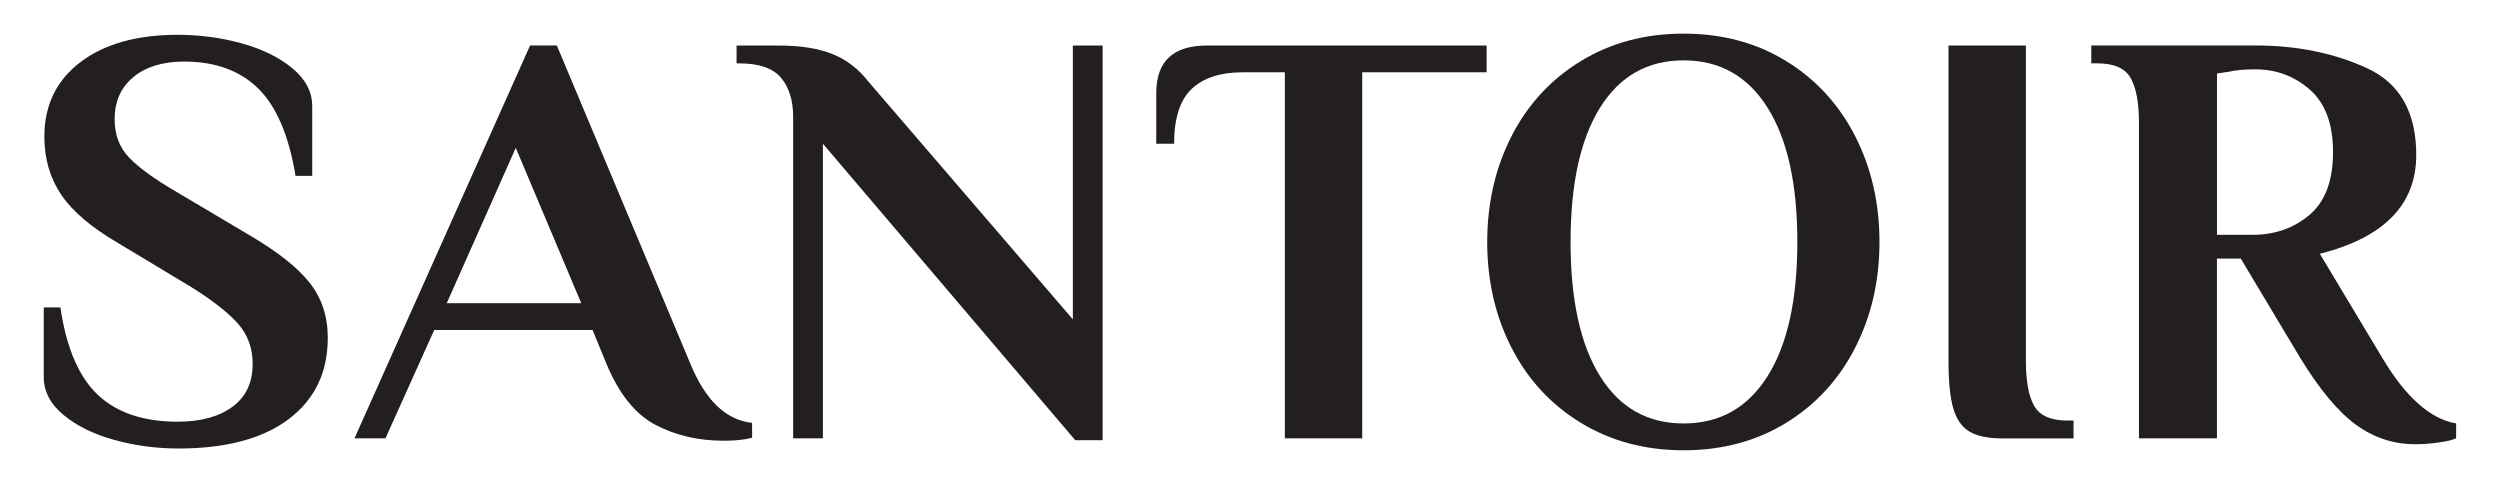 <?xml version="1.0" encoding="utf-8"?>
<!-- Generator: Adobe Illustrator 25.0.1, SVG Export Plug-In . SVG Version: 6.00 Build 0)  -->
<svg version="1.1" id="Layer_1" xmlns="http://www.w3.org/2000/svg" xmlns:xlink="http://www.w3.org/1999/xlink" x="0px" y="0px"
	 viewBox="0 0 620 120" style="enable-background:new 0 0 620 120;" xml:space="preserve">
<style type="text/css">
	.st0{fill:#231F20;}
</style>
<g>
	<path class="st0" d="M28.27,109.08c-5.12-1.42-9.3-3.49-12.55-6.2c-3.25-2.71-4.87-5.83-4.87-9.37V76.24h4.13
		c1.48,10.04,4.58,17.27,9.3,21.7c4.72,4.43,11.32,6.64,19.78,6.64c5.71,0,10.23-1.23,13.58-3.69c3.34-2.46,5.02-6,5.02-10.63
		c0-3.94-1.23-7.28-3.69-10.04c-2.46-2.75-6.3-5.76-11.51-9.01L29.31,60.29c-6.59-3.84-11.29-7.82-14.1-11.96
		C12.41,44.2,11,39.38,11,33.87c0-7.77,2.98-13.92,8.93-18.45c5.95-4.53,14-6.79,24.14-6.79c5.51,0,10.83,0.72,15.94,2.14
		c5.12,1.43,9.3,3.49,12.55,6.2c3.25,2.71,4.87,5.83,4.87,9.37v17.27H73.3c-1.67-10.04-4.78-17.27-9.3-21.7
		c-4.53-4.43-10.63-6.64-18.3-6.64c-5.31,0-9.52,1.28-12.62,3.84c-3.1,2.56-4.65,6.05-4.65,10.48c0,3.84,1.2,7.01,3.62,9.52
		c2.41,2.51,6.32,5.34,11.74,8.49l18.16,10.78c6.89,4.04,11.83,7.95,14.84,11.74c3,3.79,4.5,8.34,4.5,13.65
		c0,8.56-3.22,15.28-9.67,20.15c-6.45,4.87-15.57,7.31-27.38,7.31C38.7,111.22,33.39,110.51,28.27,109.08z"/>
	<path class="st0" d="M162.6,105.39c-5.02-2.61-9.1-7.7-12.25-15.28l-3.39-8.27h-39.27l-12.1,26.87h-7.68l43.55-97.43h6.64
		l33.07,78.83c3.74,9.15,8.86,14.07,15.35,14.76v3.69c-1.77,0.49-4.13,0.74-7.09,0.74C173.23,109.3,167.62,108,162.6,105.39z
		 M110.79,75.2h33.36l-16.24-38.53L110.79,75.2z"/>
	<path class="st0" d="M204.08,35.64v73.07h-7.38V29c0-4.13-1.01-7.38-3.03-9.74c-2.02-2.36-5.44-3.54-10.26-3.54h-0.74v-4.43h10.33
		c5.51,0,10.01,0.71,13.51,2.14c3.49,1.43,6.42,3.67,8.78,6.72l50.78,59.05v-67.9h7.38v97.87h-6.79L204.08,35.64z"/>
	<path class="st0" d="M318.63,17.93h-10.48c-5.51,0-9.72,1.38-12.62,4.13c-2.9,2.76-4.35,7.28-4.35,13.58h-4.43V23.1
		c0-7.87,4.18-11.81,12.55-11.81h69.38v6.64h-30.85v90.78h-19.19V17.93z"/>
	<path class="st0" d="M392.08,104.88c-7.43-4.53-13.16-10.73-17.2-18.6c-4.04-7.87-6.05-16.63-6.05-26.27
		c0-9.64,2.02-18.4,6.05-26.28c4.03-7.87,9.76-14.07,17.2-18.6c7.43-4.53,15.92-6.79,25.47-6.79c9.54,0,18.01,2.26,25.39,6.79
		c7.38,4.53,13.09,10.73,17.12,18.6c4.03,7.87,6.05,16.63,6.05,26.28c0,9.65-2.02,18.4-6.05,26.27c-4.04,7.88-9.74,14.07-17.12,18.6
		c-7.38,4.52-15.85,6.79-25.39,6.79C407.99,111.67,399.5,109.4,392.08,104.88z M438.36,93.29c4.92-7.83,7.38-18.92,7.38-33.29
		c0-14.37-2.46-25.46-7.38-33.29c-4.92-7.82-11.86-11.74-20.81-11.74c-8.96,0-15.87,3.91-20.74,11.74
		c-4.87,7.82-7.31,18.92-7.31,33.29c0,14.37,2.44,25.46,7.31,33.29c4.87,7.82,11.79,11.73,20.74,11.73
		C426.49,105.02,433.43,101.11,438.36,93.29z"/>
	<path class="st0" d="M488.4,107.02c-1.87-1.13-3.2-3.05-3.99-5.76c-0.79-2.71-1.18-6.62-1.18-11.74V11.29h19.19v78.24
		c0,5.02,0.69,8.74,2.07,11.15c1.38,2.41,4.13,3.62,8.27,3.62h1.48v4.43h-17.71C492.97,108.71,490.26,108.15,488.4,107.02z"/>
	<path class="st0" d="M584.35,105.39c-4.43-3.2-9.06-8.73-13.88-16.61l-14.76-24.65h-5.91v44.58h-19.34V30.48
		c0-5.02-0.69-8.73-2.07-11.15c-1.38-2.41-4.13-3.62-8.27-3.62h-1.48v-4.43h40.74c10.24,0,19.44,1.87,27.6,5.61
		c8.17,3.74,12.25,10.92,12.25,21.55c0,12.3-7.97,20.47-23.91,24.5l15.5,25.83c5.8,9.74,11.91,15.16,18.3,16.24v3.69
		c-0.79,0.39-2.21,0.74-4.28,1.03c-2.07,0.3-3.99,0.44-5.76,0.44C593.69,110.19,588.78,108.59,584.35,105.39z M558.66,58.23
		c5.51,0,10.21-1.65,14.1-4.94c3.89-3.3,5.83-8.49,5.83-15.57c0-6.99-1.92-12.15-5.76-15.5c-3.84-3.34-8.32-5.02-13.43-5.02
		c-2.85,0-5.07,0.2-6.64,0.59l-2.95,0.44v40H558.66z"/>
</g>
</svg>
